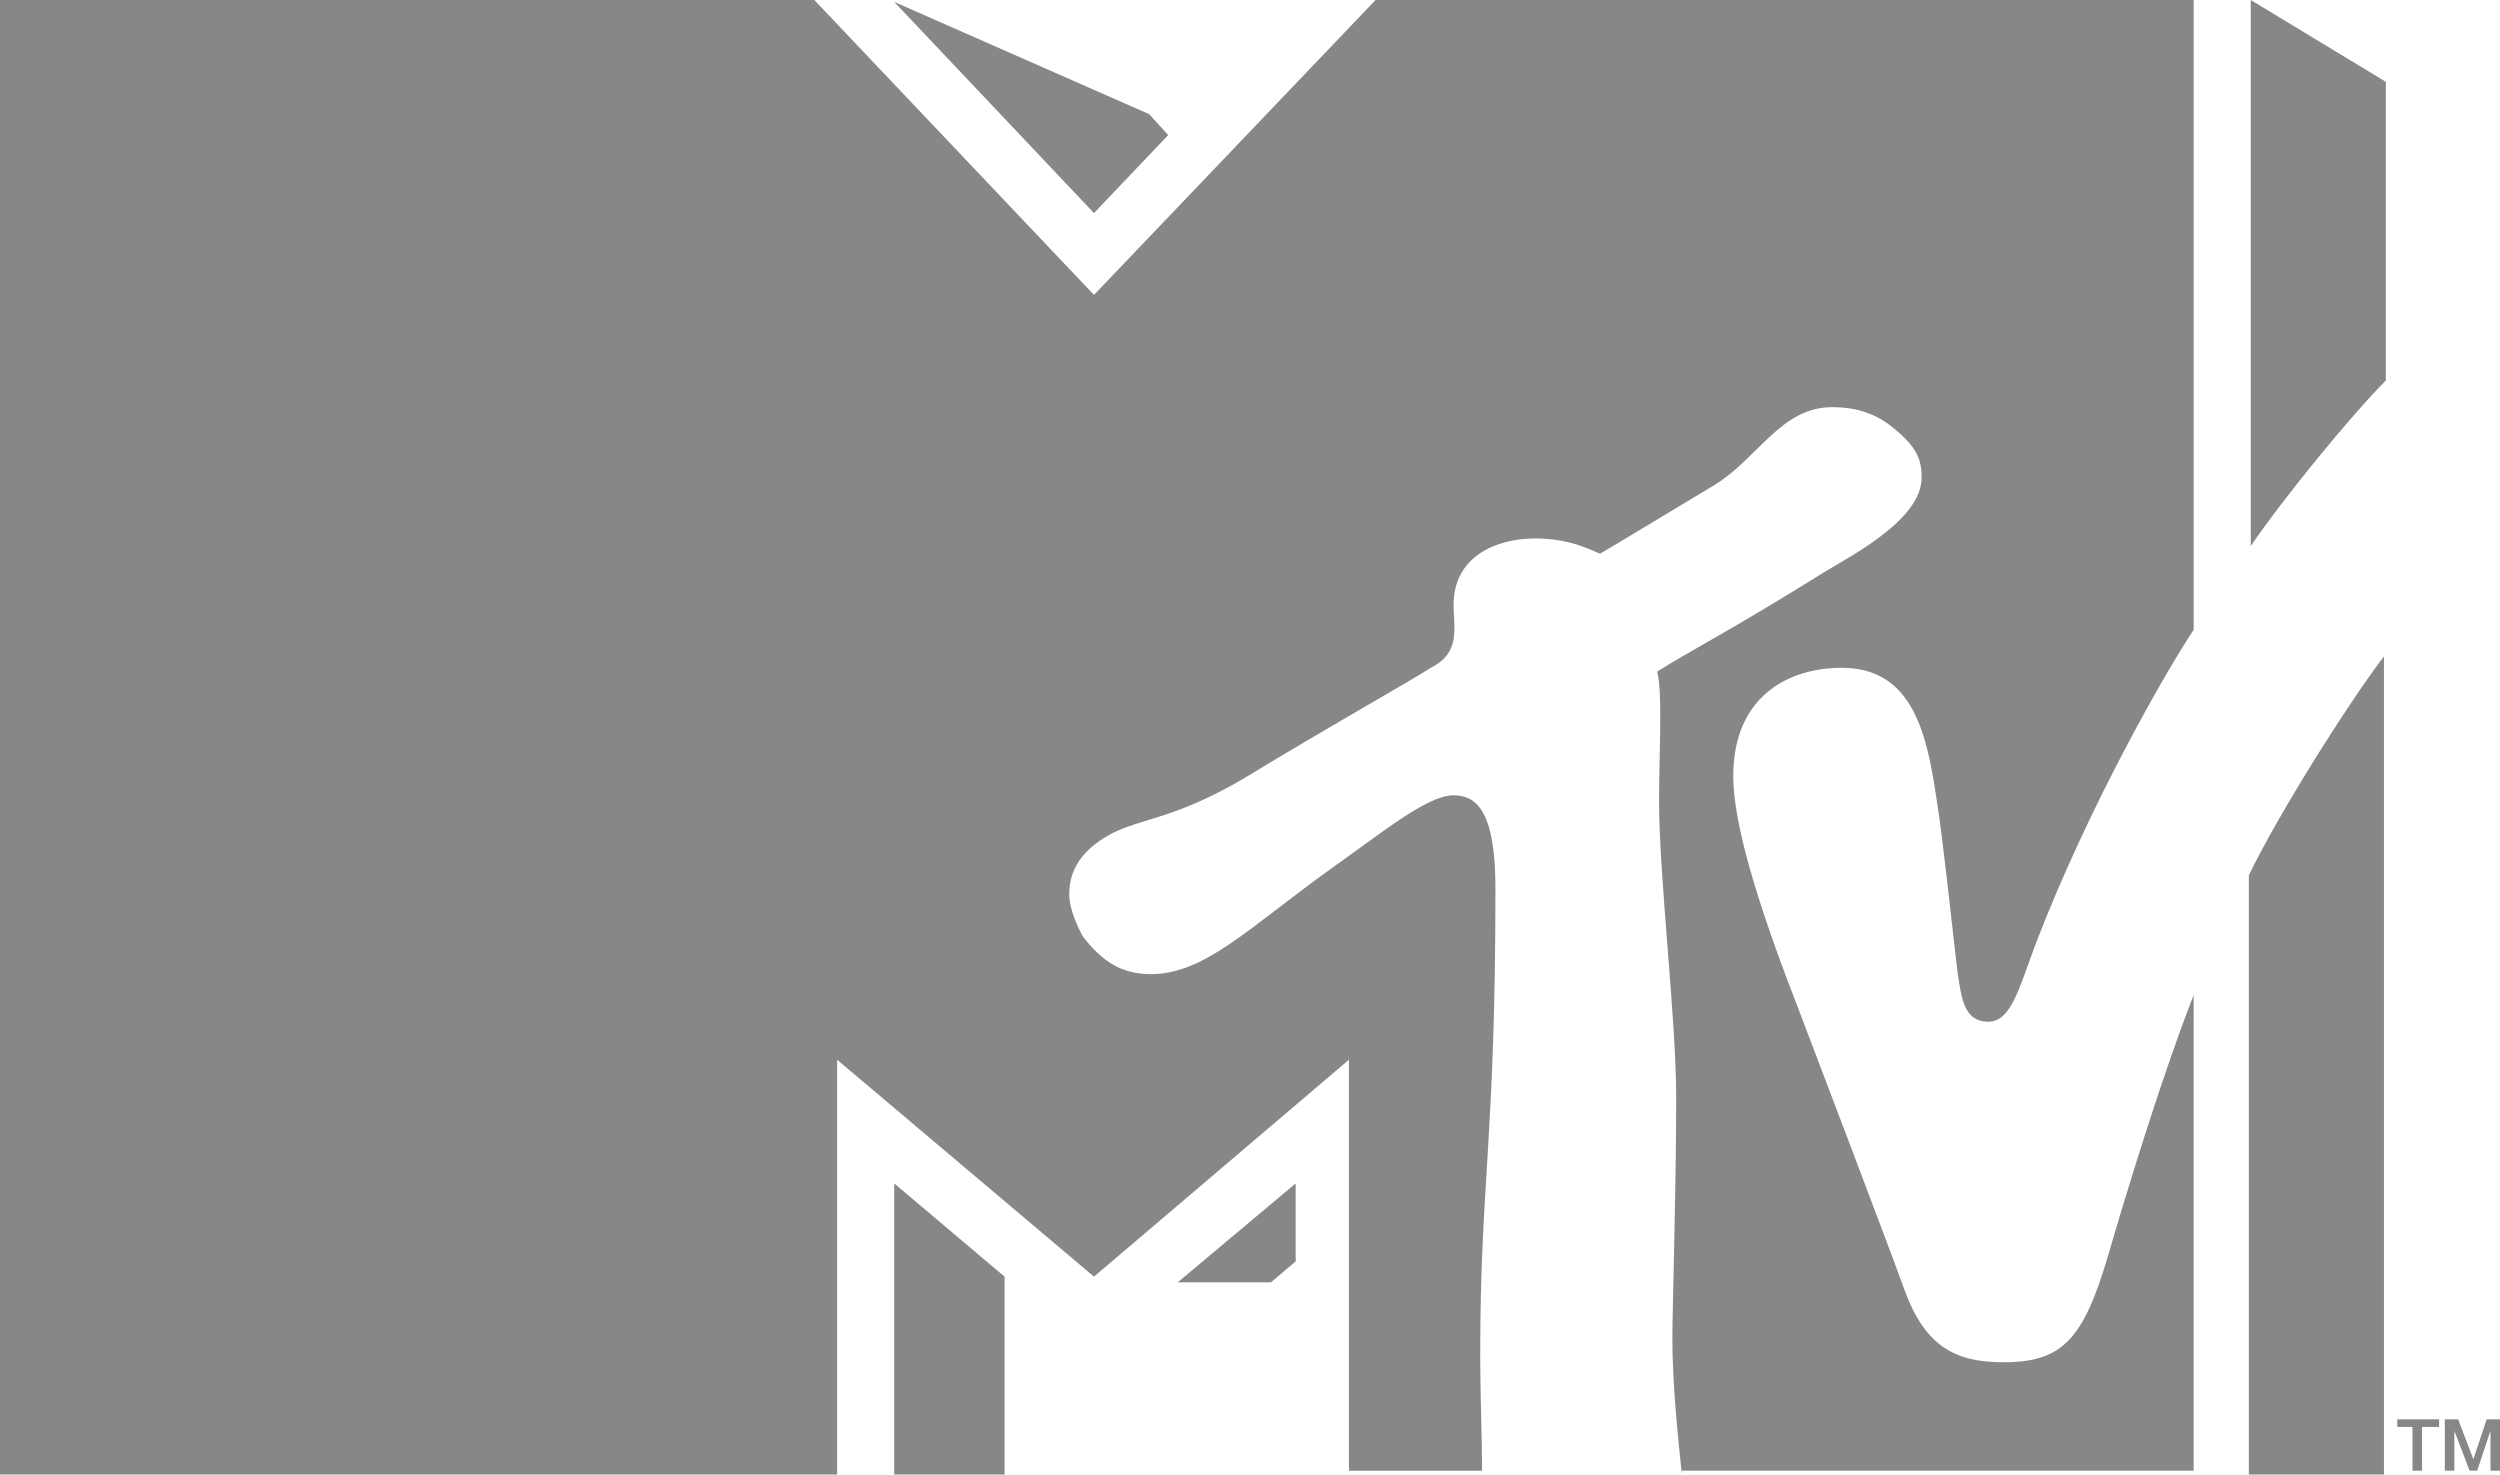 <?xml version="1.0" encoding="UTF-8"?> <!-- Generator: Adobe Illustrator 24.1.3, SVG Export Plug-In . SVG Version: 6.00 Build 0) --> <svg xmlns="http://www.w3.org/2000/svg" xmlns:xlink="http://www.w3.org/1999/xlink" version="1.1" id="Capa_1" x="0px" y="0px" viewBox="0 0 131.4 77.5" style="enable-background:new 0 0 131.4 77.5;" xml:space="preserve"> <style type="text/css"> .st0{fill:#878787;} .st1{fill-rule:evenodd;clip-rule:evenodd;fill:#878787;} .st2{fill-rule:evenodd;clip-rule:evenodd;fill:#FFFFFF;} </style> <g> <path class="st0" d="M47,77.5h5.8V67.1L47,62.2V77.5z M61.9,67.4h4.9l1.3-1.1v-4.1L61.9,67.4z M61.4,7.1l-3.9,4.1L47,0.1l13.4,5.9 L61.4,7.1z M118.3,28.7V0l7.1,4.3V20C123.6,21.8,120,26.2,118.3,28.7 M125.3,34.5v43h-7.1V46C119.8,42.7,123.4,37,125.3,34.5 M88.4,77.5c-0.2-1.9-0.5-4.7-0.5-7.2c0-1.5,0.2-7.6,0.2-12.6c0-4.2-0.9-11.6-0.9-15.6c0-2.4,0.2-5.7-0.1-6.8 c1.9-1.2,3.6-2,8.9-5.3c1.7-1,5-2.8,5-4.9c0-0.9-0.2-1.6-1.6-2.7c-0.9-0.7-1.9-1-3.1-1c-2.7,0-3.9,2.7-6.2,4.1 c-3.5,2.1-5.3,3.2-6,3.6c-0.3-0.1-1.5-0.8-3.4-0.8c-2,0-4.3,0.9-4.3,3.5c0,1.2,0.4,2.5-1.2,3.3c-0.9,0.6-5.2,3-9.8,5.8 c-3.9,2.3-5.7,2.1-7.3,3.1c-1.5,0.9-1.9,2-1.9,3c0,0.9,0.6,2,0.7,2.2c1,1.3,2,2,3.6,2c2.8,0,5.1-2.4,9.4-5.5 c2.7-1.9,5.1-3.9,6.5-3.9c1.3,0,2.2,1,2.2,4.9c0,13.3-0.8,15.4-0.8,24.6c0,1.7,0.1,4.7,0.1,6h-7V55.7L57.5,67.1L44,55.7v21.8H0V0 h42.8l14.7,15.5L72.3,0h43v33.1c-1.4,2.1-5.5,9.2-8.3,16.5c-0.9,2.4-1.3,4.1-2.5,4.1c-1.3,0-1.4-1.3-1.6-2.5 c-0.3-2.5-0.8-7.3-1.1-9.1c-0.5-3.4-1.2-7-5-7c-2.8,0-5.7,1.5-5.7,5.7c0,2.4,1.2,6.5,3.3,11.9c0.8,2.1,5.1,13.4,5.7,15.1 c1.1,3,2.7,3.8,5.2,3.8c3.1,0,4.2-1.2,5.5-5.6c1.1-3.8,3-9.9,4.5-13.7c0,0,0,0,0,0v25H88.4z"></path> <polygon class="st0" points="126,74.6 128.2,74.6 128.2,75 127.3,75 127.3,77.3 126.8,77.3 126.8,75 126,75 "></polygon> <polygon class="st0" points="128.5,74.6 129.2,74.6 130,76.7 130,76.7 130.7,74.6 131.4,74.6 131.4,77.3 130.9,77.3 130.9,75.2 130.2,77.3 129.8,77.3 129,75.2 129,75.2 129,77.3 128.5,77.3 "></polygon> </g> </svg> 